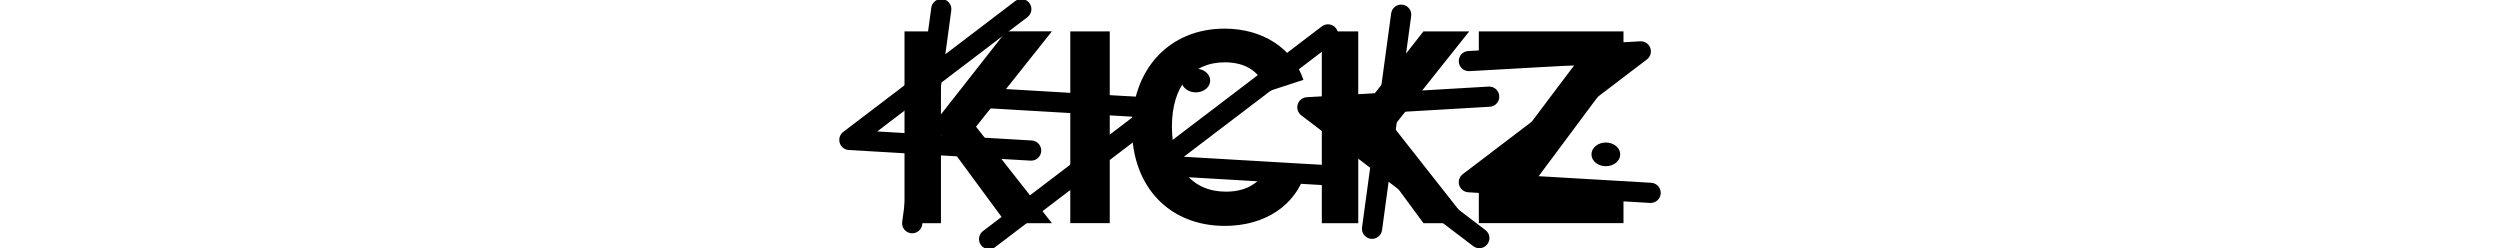 <svg version="1.1" id="Ebene_1" aria-label="Kickz" focusable="false" xmlns="http://www.w3.org/2000/svg" xmlns:xlink="http://www.w3.org/1999/xlink" x="0px" y="0px" viewBox="0 0 413.01 125.08" style="height: 41px;enable-background:new 0 0 413.01 125.08;" xml:space="preserve" width="413.01"  height="125.08" ><style type="text/css">.st0{fill:#000;}</style><path d="M293.93,15.81l-32.87,41.84V15.81H242.7v96.67h18.37V67.87l32.87,44.61H317l-38.25-48.61L317,15.81H293.93z M321.83,15.81v17.12h48.06l-48.06,63.8v15.74h72.91V95.35H347.1l47.64-63.94v-15.6H321.83z M83.61,15.81L50.75,57.65V15.81H32.38v96.67h18.37V67.87l32.87,44.61h23.06L68.42,63.86l38.25-48.06H83.61z M193.81,113.85c20.3,0,35.77-10.36,40.74-27.2l-18.23-4.7c-3.45,9.39-10.5,14.64-21.96,14.64c-16.71,0-27.21-11.88-27.21-32.73c0-20.58,10.22-32.45,26.65-32.45c10.91,0,18.09,4.97,21.4,14.78l18.23-5.94c-5.25-15.74-20.3-25.82-39.77-25.82C166.2,14.43,147,34.45,147,64.42S166.06,113.85,193.81,113.85 M115.93,112.47h19.89V15.81h-19.89V112.47z"></path><g><g><g><path class="st0" d="M251.03,84.06l-79.25-4.64l76.81-58.43c2.01-1.53,2.41-4.41,0.87-6.43c-1.53-2.02-4.41-2.41-6.43-0.87l-86.67,65.93c-1.53,1.16-2.17,3.15-1.61,4.99c0.56,1.84,2.2,3.13,4.12,3.24l91.62,5.36c0.09,0,0.18,0.01,0.27,0.01c2.41,0,4.43-1.88,4.57-4.32C255.49,86.38,253.56,84.21,251.03,84.06" stroke="#000000"></path><path class="st0" d="M248.07,57.94l23.32-1.36l-2.35,17.31L248.07,57.94z M324.88,116.37l-47.45-36.1l3.3-24.24l46.6-2.73c2.53-0.15,4.46-2.32,4.31-4.85c-0.15-2.53-2.34-4.47-4.85-4.31l-44.81,2.62l5.26-38.74c0.34-2.51-1.42-4.82-3.93-5.16c-2.52-0.34-4.82,1.42-5.16,3.93l-5.51,40.52l-37.49,2.19c-1.91,0.11-3.56,1.4-4.12,3.24c-0.56,1.83,0.08,3.83,1.61,4.99l34.96,26.6l-4.13,30.36c-0.34,2.51,1.42,4.82,3.93,5.16c0.21,0.03,0.42,0.04,0.62,0.04c2.26,0,4.23-1.67,4.54-3.97l3.43-25.21l43.32,32.95c0.83,0.63,1.81,0.94,2.77,0.94c1.38,0,2.75-0.62,3.65-1.81C327.29,120.78,326.9,117.9,324.88,116.37" stroke="#000000"></path><path class="st0" d="M17.23,66.67l23-17.5l-2.54,18.69L17.23,66.67z M95.94,80.46c0.09,0.01,0.18,0.01,0.27,0.01c2.41,0,4.43-1.88,4.58-4.32c0.15-2.53-1.78-4.7-4.31-4.85L46.87,68.4l3.68-27.09L94.03,8.24c2.02-1.53,2.41-4.41,0.87-6.43C93.37-0.2,90.5-0.6,88.48,0.94L52.3,28.46L55.46,5.2c0.34-2.51-1.42-4.82-3.93-5.16c-2.51-0.34-4.82,1.42-5.16,3.93l-4.4,32.34L1.81,66.87c-1.53,1.16-2.17,3.15-1.61,4.99c0.56,1.83,2.2,3.13,4.12,3.24l32.13,1.88l-4.74,34.9c-0.34,2.51,1.42,4.82,3.93,5.16c0.21,0.03,0.42,0.04,0.62,0.04c2.26,0,4.23-1.67,4.54-3.97l4.84-35.59L95.94,80.46z" stroke="#000000"></path><path class="st0" d="M408.69,92.62l-79.25-4.64l76.81-58.43c1.6-1.22,2.22-3.35,1.53-5.24c-0.7-1.89-2.55-3.1-4.56-2.99l-86.67,4.88c-2.53,0.14-4.46,2.31-4.32,4.84c0.14,2.53,2.29,4.47,4.84,4.32l71.71-4.04l-74.75,56.86c-1.53,1.16-2.17,3.15-1.61,4.99c0.56,1.84,2.2,3.13,4.12,3.24l91.62,5.36c0.09,0.01,0.18,0.01,0.27,0.01c2.41,0,4.43-1.88,4.58-4.32C413.15,94.94,411.22,92.77,408.69,92.62" stroke="#000000"></path><path class="st0" d="M166.07,53.22c-0.56-1.83-2.2-3.13-4.12-3.24l-91.62-5.36c-2.53-0.15-4.7,1.78-4.85,4.31c-0.15,2.53,1.78,4.7,4.31,4.85l79.25,4.64l-76.81,58.43c-2.02,1.53-2.41,4.41-0.87,6.43c0.9,1.19,2.27,1.81,3.65,1.81c0.97,0,1.94-0.3,2.77-0.94l86.67-65.93C165.99,57.05,166.63,55.06,166.07,53.22" stroke="#000000"></path><path class="st0" d="M385.85,83.27c3.73,0,6.75-2.45,6.75-5.47c0-3.02-3.02-5.47-6.75-5.47c-3.73,0-6.75,2.45-6.75,5.47C379.1,80.82,382.13,83.27,385.85,83.27" stroke="#000000"></path><path class="st0" d="M179.19,46.06c3.73,0,6.75-2.45,6.75-5.47c0-3.02-3.02-5.47-6.75-5.47c-3.73,0-6.75,2.45-6.75,5.47C172.44,43.61,175.46,46.06,179.19,46.06" stroke="#000000"></path></g></g></g></svg>